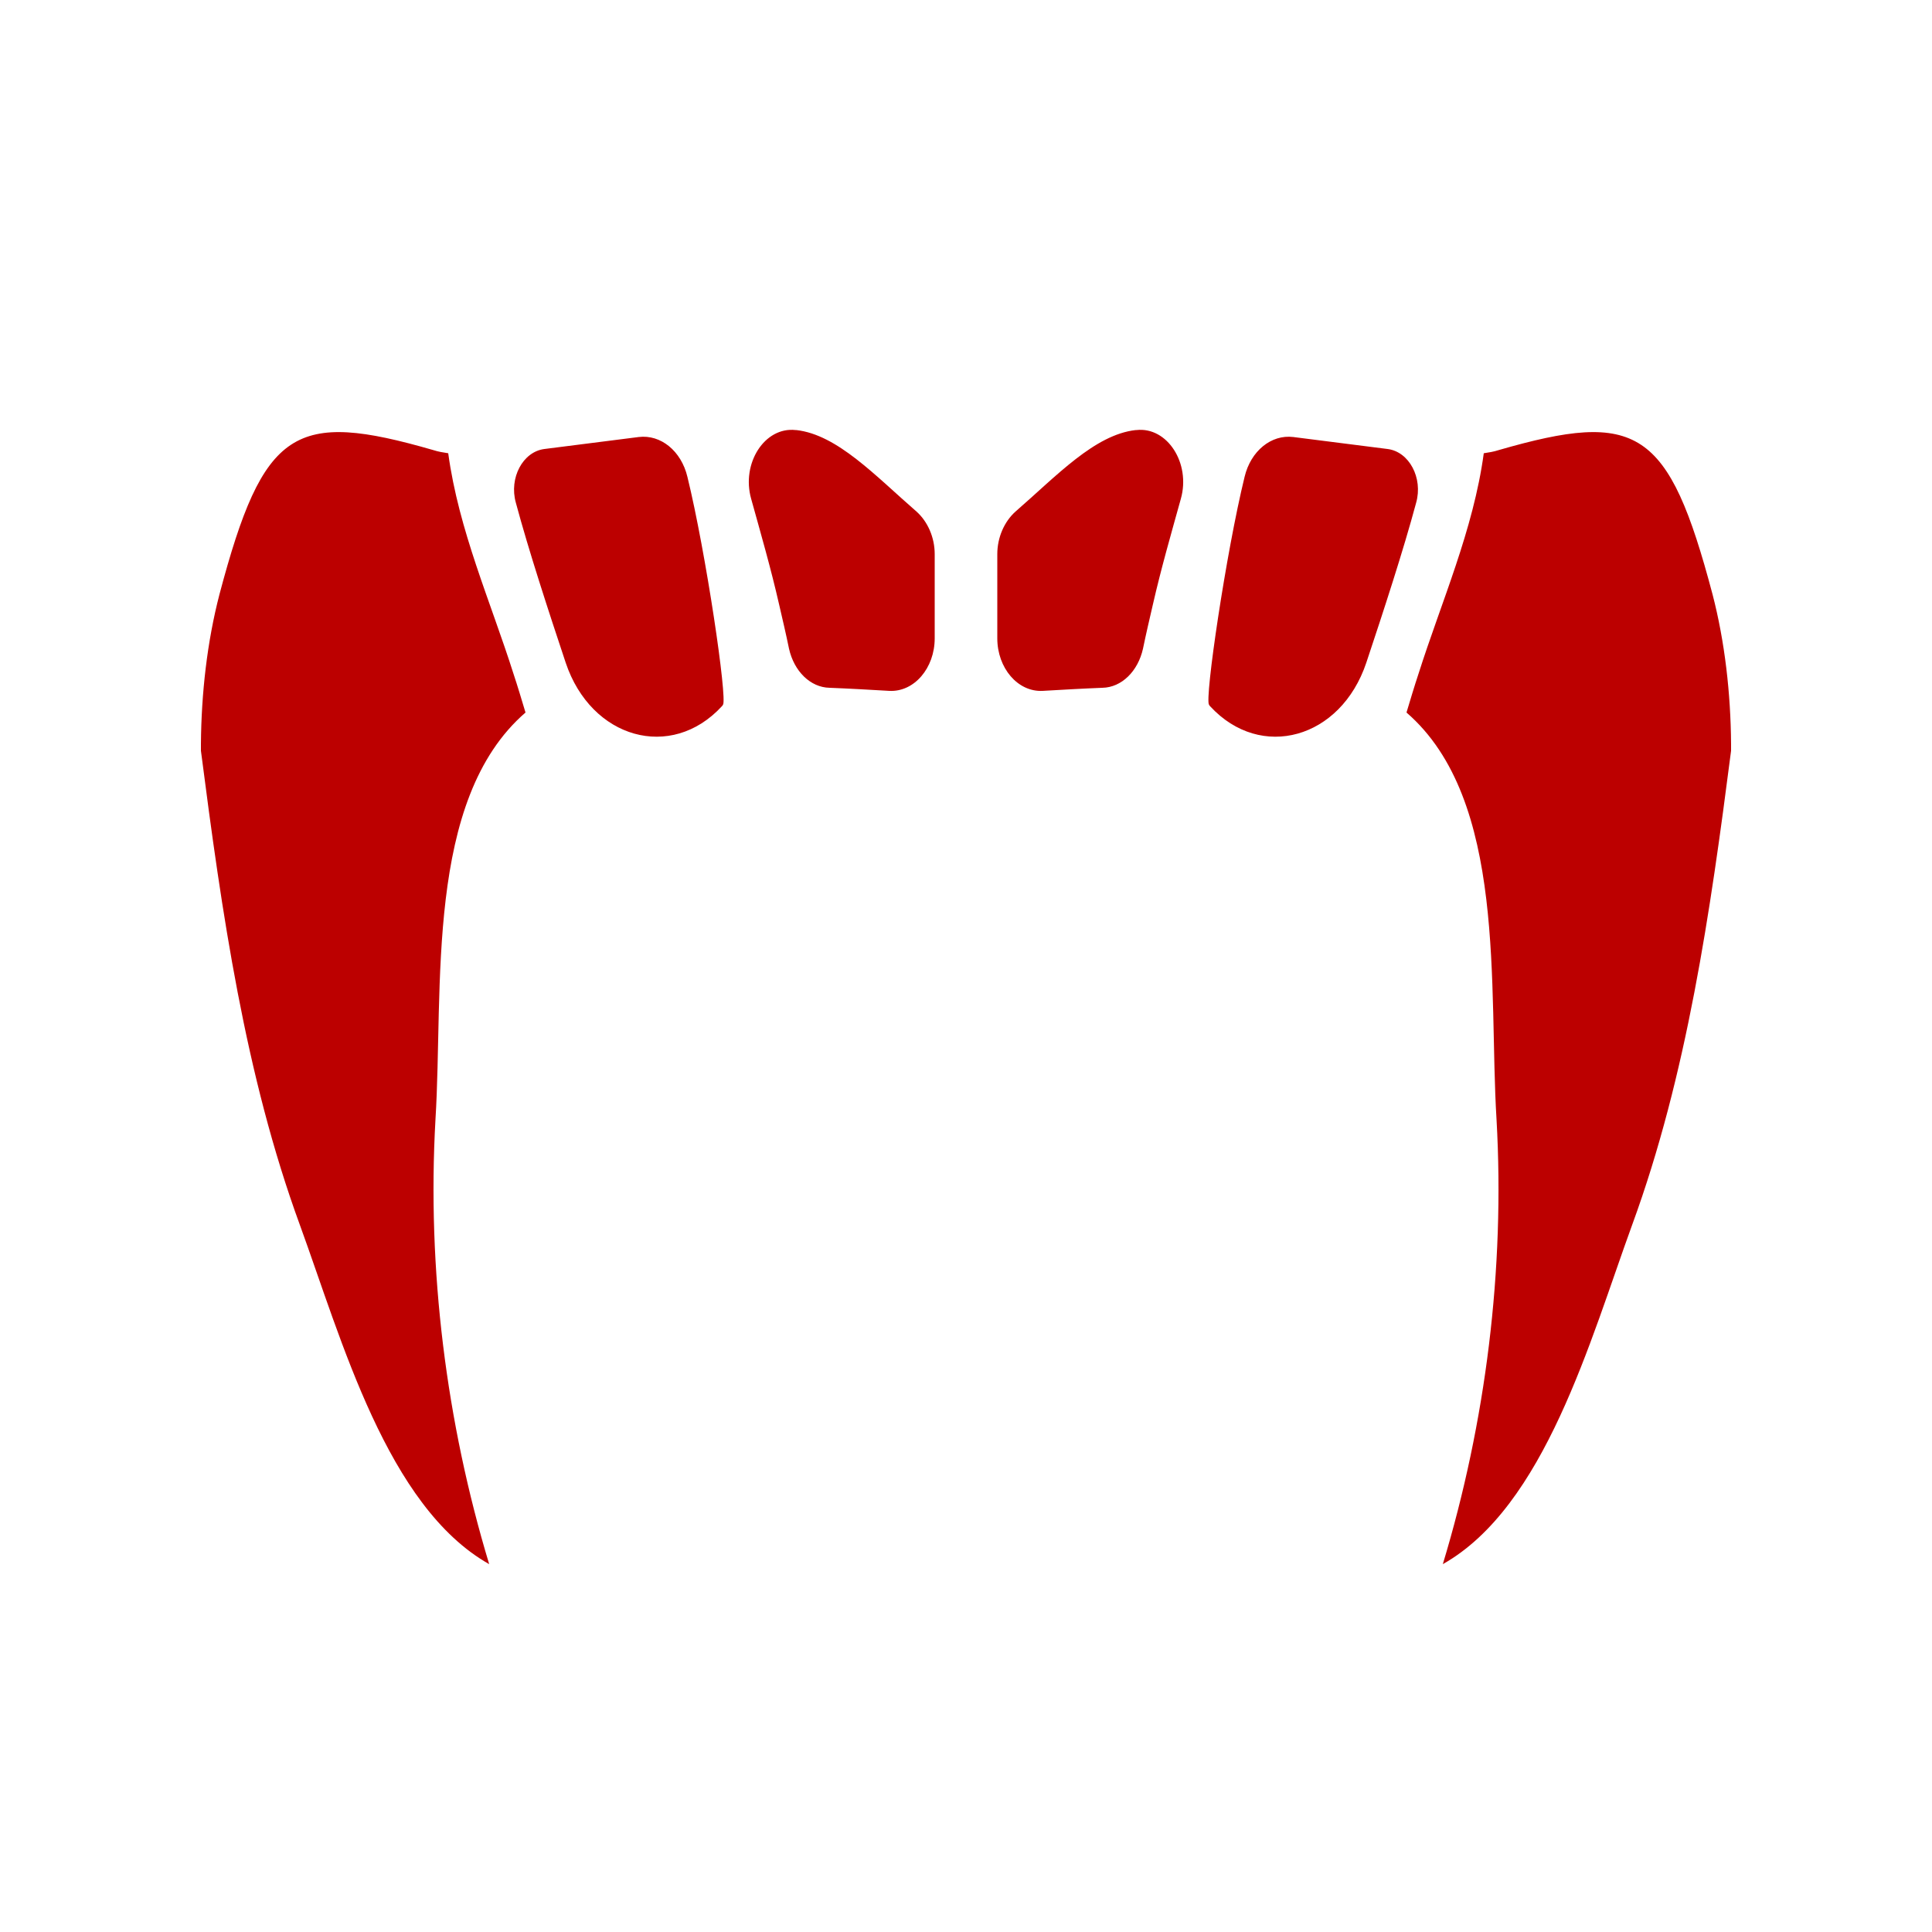 <svg xmlns="http://www.w3.org/2000/svg" xml:space="preserve" id="Layer_1" x="0" y="0" viewBox="0 0 500 500"><style>.st0{fill:#bc0000}</style><path d="M136 184.4c-1-3.3-2-6.7-3.1-10-5.9-18.6-14.2-37.2-16.9-57.1-1.3-.2-2.6-.4-3.8-.8-36-10.4-44-5.7-55.4 37.3-3.2 12.3-4.7 25.7-4.8 38.7v1.8c5.4 41.9 11.4 83.9 25.6 122.7 10.9 29.9 22.6 72.9 49 87.8-11.1-36.7-16.1-76.2-13.9-115.1 2.1-34.1-2.8-82.7 23.3-105.3M165.3 113.1c-8 1-17.4 2.2-24.4 3.1-5.6.7-9.2 7.5-7.4 13.9 3.3 12.3 8.5 28.2 12.9 41.4 6.6 19.7 27.3 25.5 40.4 11.3.1-.1.2-.2.3-.4 1.2-1.4-4.4-39.4-9.2-59-1.6-6.7-6.9-11-12.6-10.3M206.1 111.3h-.2c-8-.9-14.1 8.6-11.5 17.8 2.5 9 5.1 18 7.2 27.2.9 3.9 1.8 7.7 2.6 11.6 1.3 5.8 5.5 10 10.5 10.1 5.2.2 10.3.5 15.5.8 6.4.3 11.7-5.9 11.7-13.6v-21.8c0-4.3-1.8-8.4-4.7-11-10.7-9.3-20.5-19.9-31.1-21.1M364 184.4c1-3.3 2-6.7 3.1-10 5.9-18.6 14.2-37.2 16.9-57.1 1.3-.2 2.6-.4 3.8-.8 36-10.4 44-5.7 55.4 37.3 3.2 12.3 4.7 25.7 4.8 38.7v1.8c-5.4 41.9-11.4 83.9-25.6 122.7-10.9 29.9-22.6 72.9-49 87.8 11.1-36.7 16.1-76.2 13.9-115.1-2.1-34.1 2.8-82.7-23.3-105.3M334.7 113.1c8 1 17.4 2.2 24.4 3.1 5.6.7 9.2 7.5 7.4 13.9-3.3 12.3-8.5 28.2-12.9 41.4-6.6 19.7-27.3 25.5-40.4 11.3-.1-.1-.2-.2-.3-.4-1.2-1.4 4.4-39.4 9.2-59 1.6-6.7 6.9-11 12.6-10.3M293.9 111.3h.2c8-.9 14.1 8.6 11.5 17.8-2.5 9-5.1 18-7.2 27.2-.9 3.9-1.8 7.7-2.6 11.6-1.3 5.8-5.5 10-10.5 10.1-5.2.2-10.3.5-15.5.8-6.4.3-11.7-5.9-11.7-13.6v-21.8c0-4.3 1.8-8.4 4.7-11 10.7-9.3 20.5-19.9 31.1-21.1" class="st0"/></svg>
